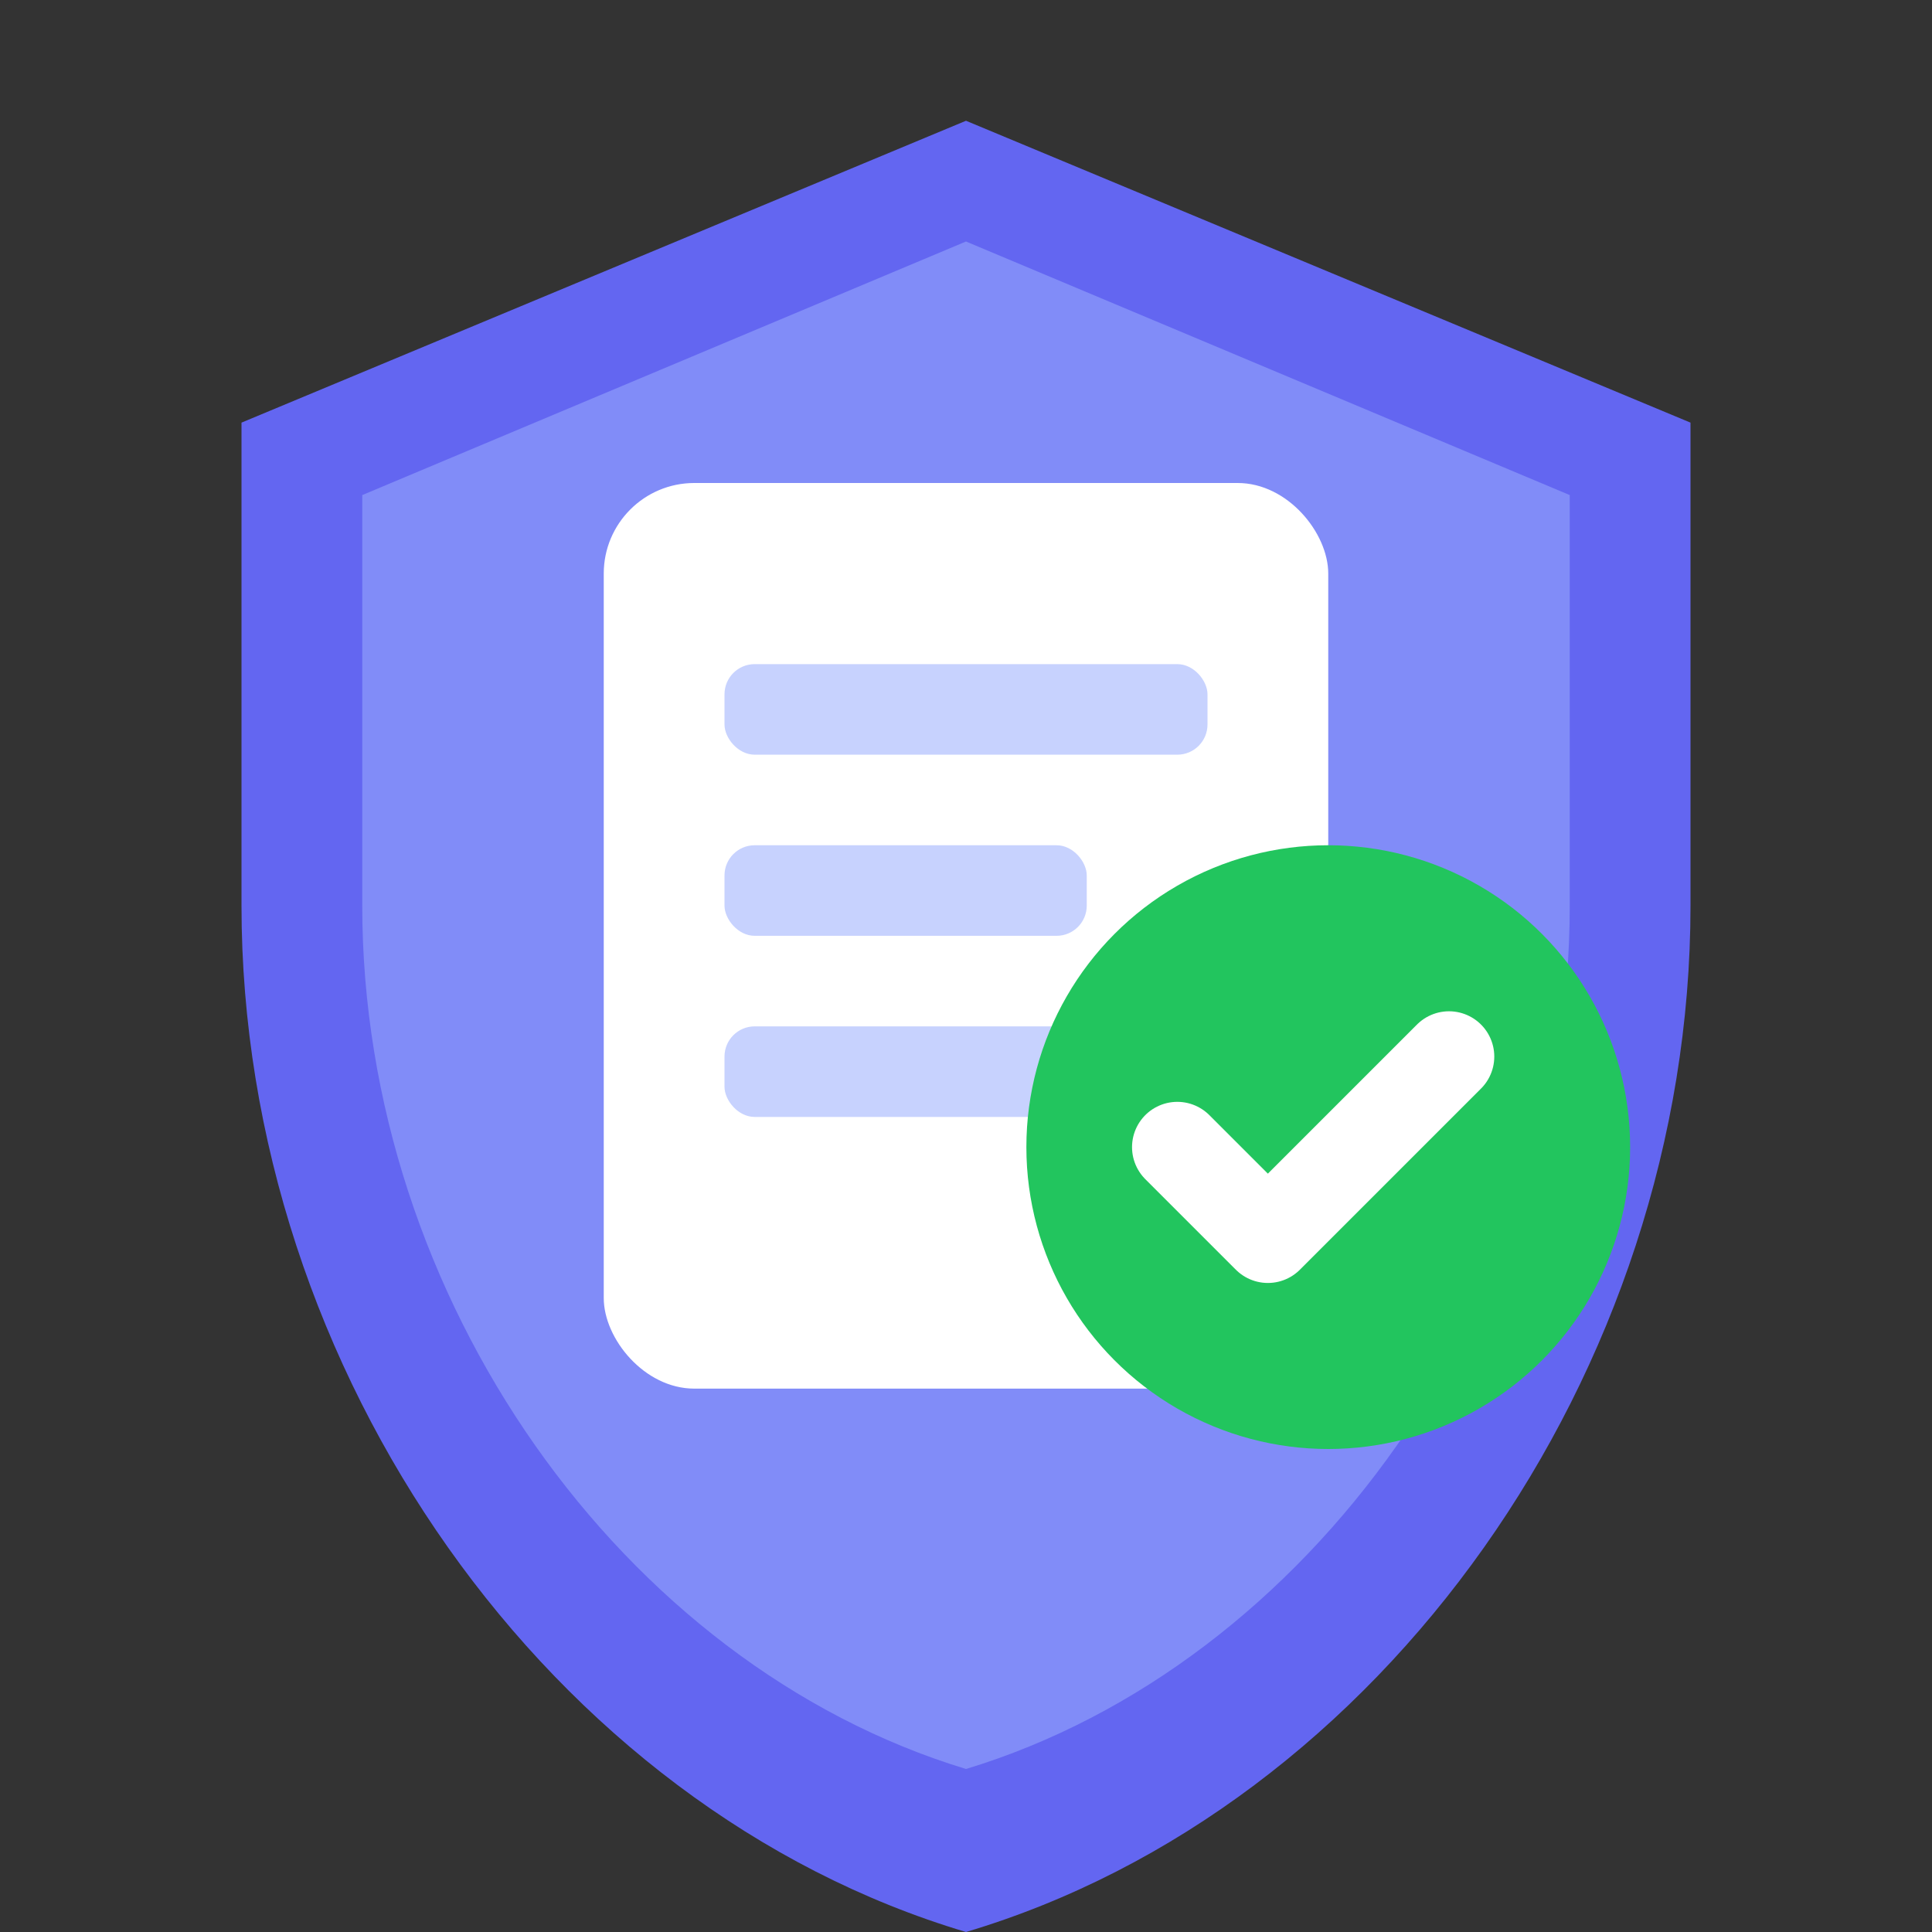 <svg xmlns="http://www.w3.org/2000/svg" viewBox="0 0 32 32">
  <rect x="0" y="0" width="32" height="32" fill="#333333" stroke="none"/>
  <!-- Shield background -->
  <path d="M16 2L4 7v8c0 7.73 5.12 14.95 12 17 6.88-2.05 12-9.27 12-17V7L16 2z" fill="#6366f1"/>

  <!-- Inner shield highlight -->
  <path d="M16 4L6 8.2v6.8c0 6.5 4.3 12.57 10 14.3 5.7-1.73 10-7.8 10-14.3V8.2L16 4z" fill="#818cf8"/>

  <!-- Document -->
  <rect x="10" y="8" width="12" height="15" rx="1.5" fill="white"/>

  <!-- Document lines -->
  <rect x="12" y="11" width="8" height="1.5" rx="0.5" fill="#c7d2fe"/>
  <rect x="12" y="14" width="6" height="1.5" rx="0.5" fill="#c7d2fe"/>
  <rect x="12" y="17" width="7" height="1.5" rx="0.5" fill="#c7d2fe"/>

  <!-- Checkmark -->
  <circle cx="22" cy="19" r="5" fill="#22c55e"/>
  <path d="M19.5 19l1.5 1.5 3-3" stroke="white" stroke-width="1.5" stroke-linecap="round" stroke-linejoin="round" fill="none"/>
</svg>
